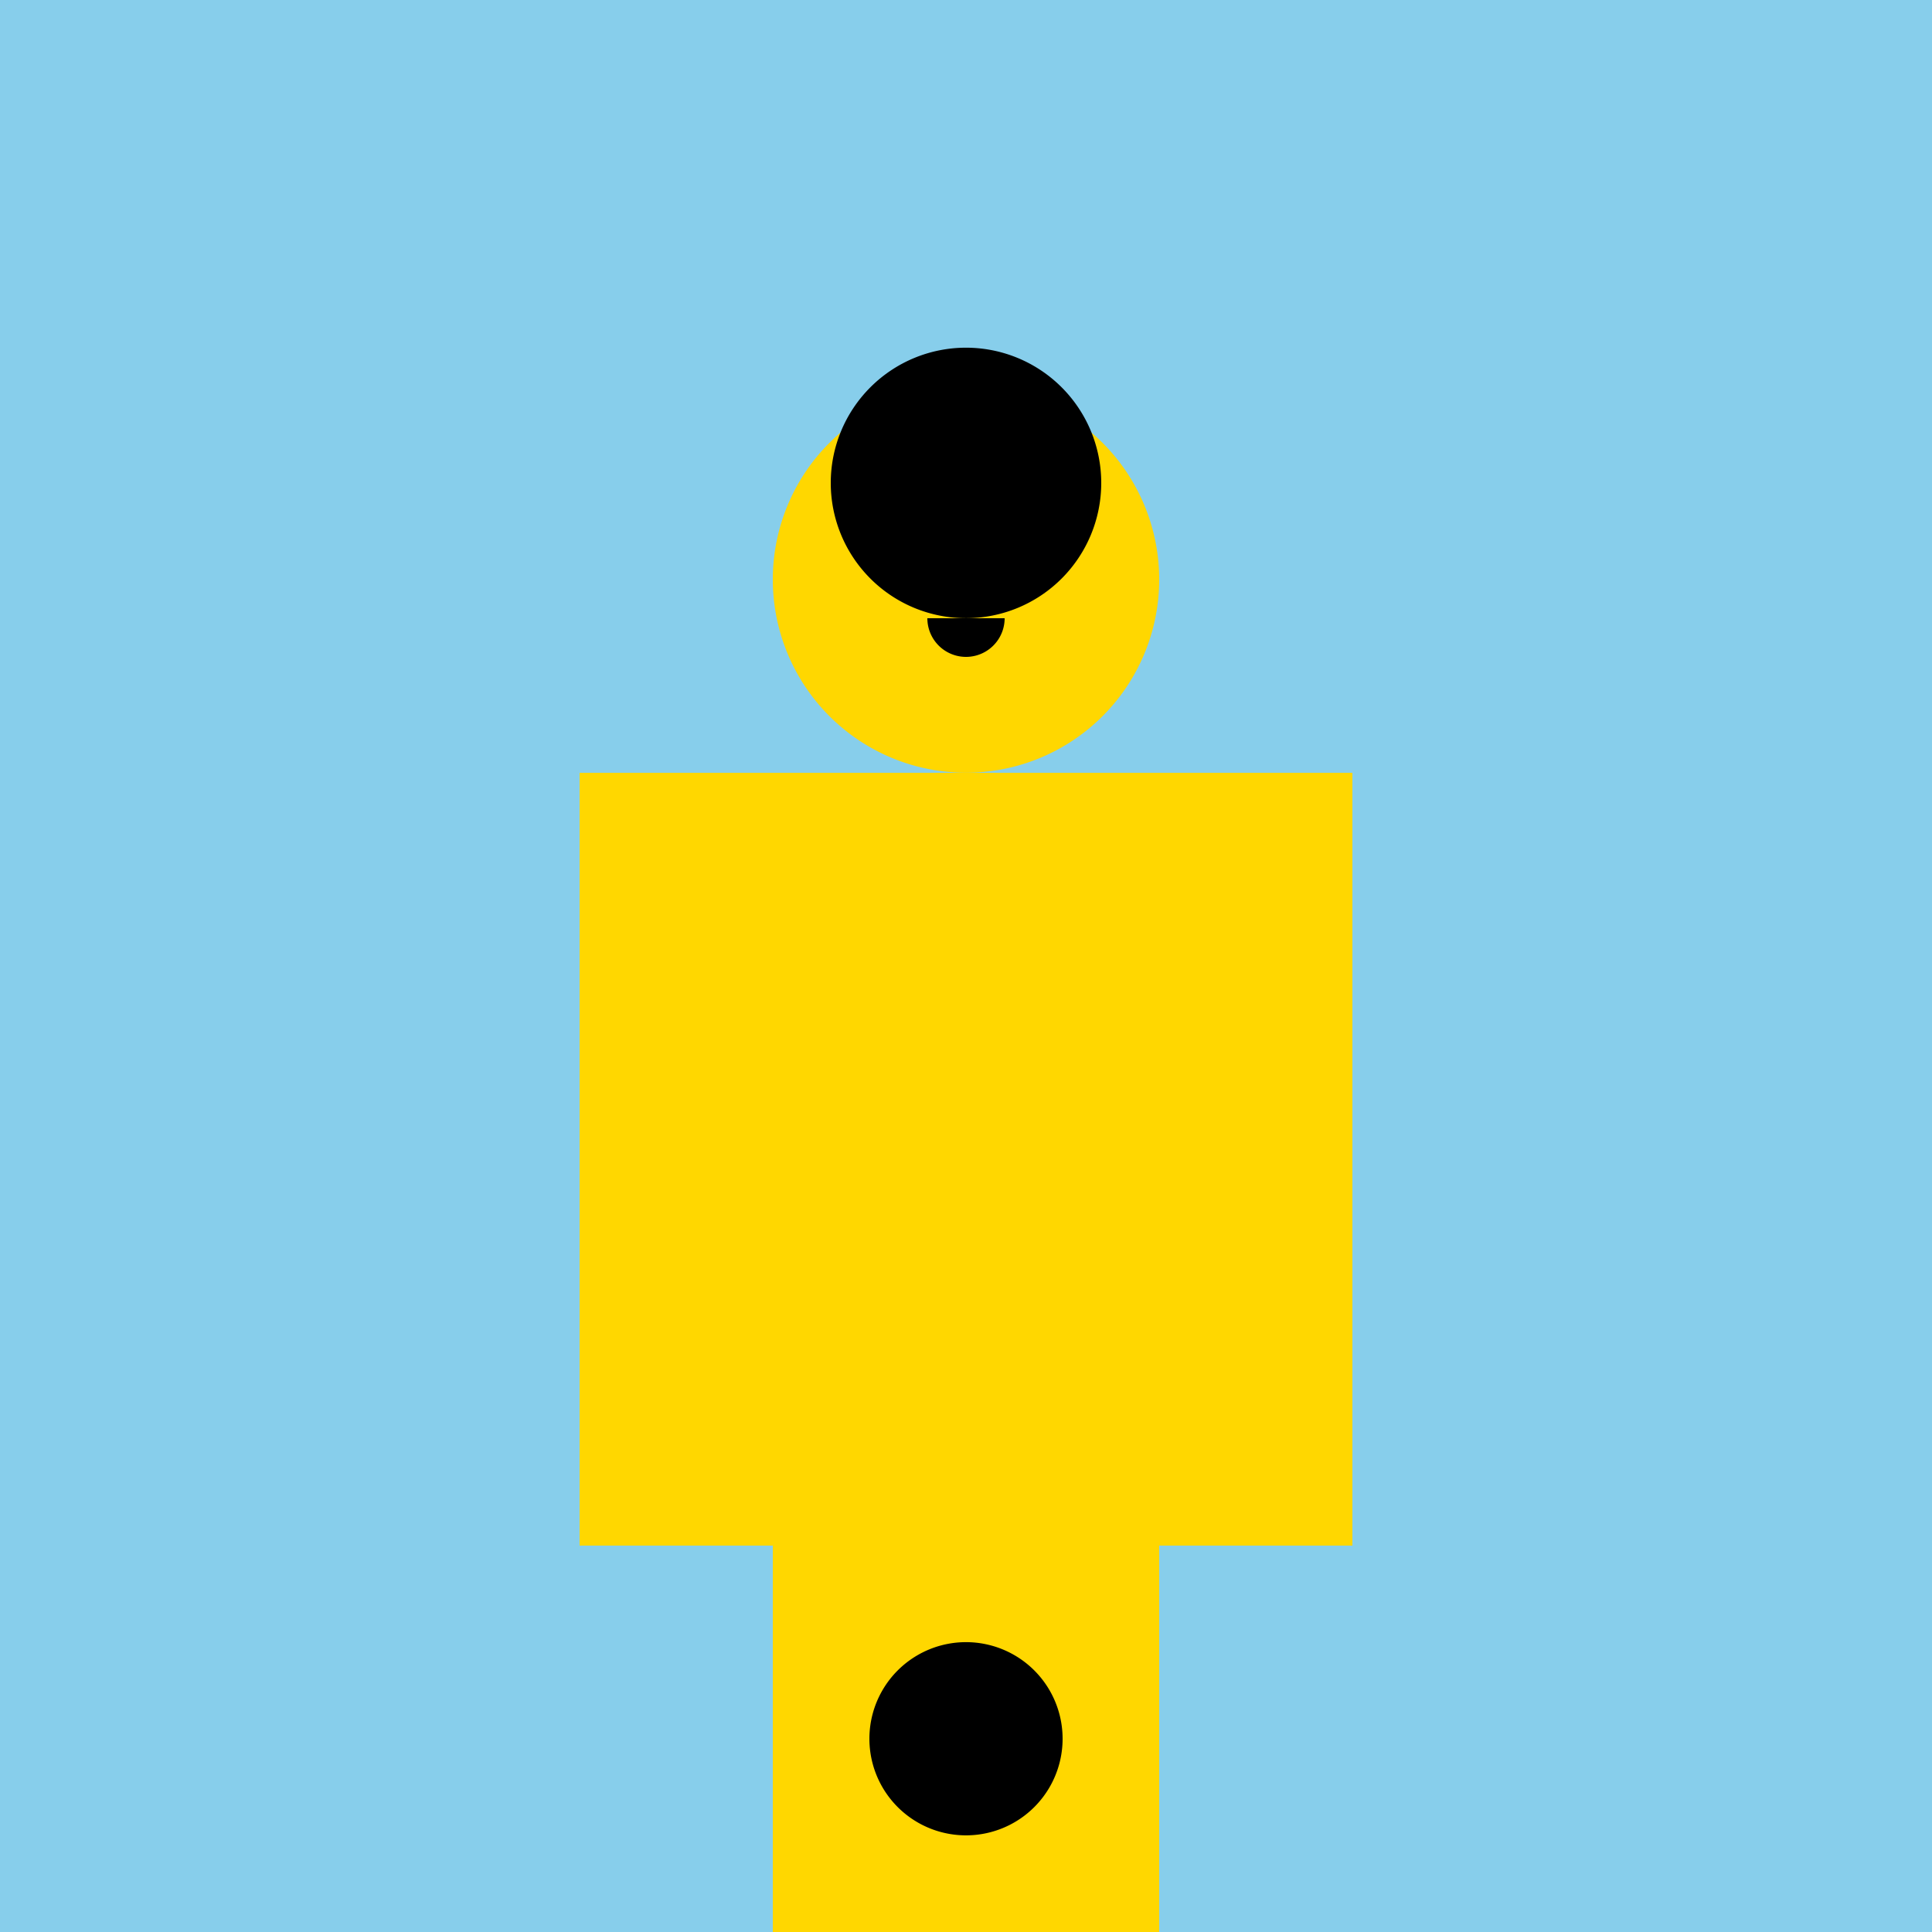 <!--

Generated by DrawGPT.
Free, open source, AI generated images in SVG, PNG, and HTML Canvas format.
https://drawgpt.ai

Created: 2023-09-27T01:32:58.809Z
Link: https://drawgpt.ai/prompt/79228/

-->
<svg xmlns="http://www.w3.org/2000/svg" xmlns:xlink="http://www.w3.org/1999/xlink" width="500" height="500"><defs/><g><rect fill="#87CEEB" stroke="none" x="0" y="0" width="512" height="512"/><rect fill="#FFD700" stroke="none" x="200" y="200" width="100" height="200"/><path fill="#FFD700" stroke="none" paint-order="stroke fill markers" d=" M 300 150 A 50 50 0 1 1 300 149.95"/><path fill="#000" stroke="none" paint-order="stroke fill markers" d=" M 285 125 A 35 35 0 1 1 285 124.965"/><path fill="#000" stroke="none" paint-order="stroke fill markers" d=" M 245 140 A 5 5 0 1 1 245 139.995 L 265 140 A 5 5 0 1 1 265 139.995"/><path fill="#000" stroke="none" paint-order="stroke fill markers" d=" M 260 160 A 10 10 0 0 1 240 160"/><rect fill="#FFD700" stroke="none" x="150" y="200" width="50" height="200"/><rect fill="#FFD700" stroke="none" x="300" y="200" width="50" height="200"/><rect fill="#FFD700" stroke="none" x="200" y="400" width="100" height="100"/><path fill="#000" stroke="none" paint-order="stroke fill markers" d=" M 275 450 A 25 25 0 1 1 275 449.975"/></g></svg>
